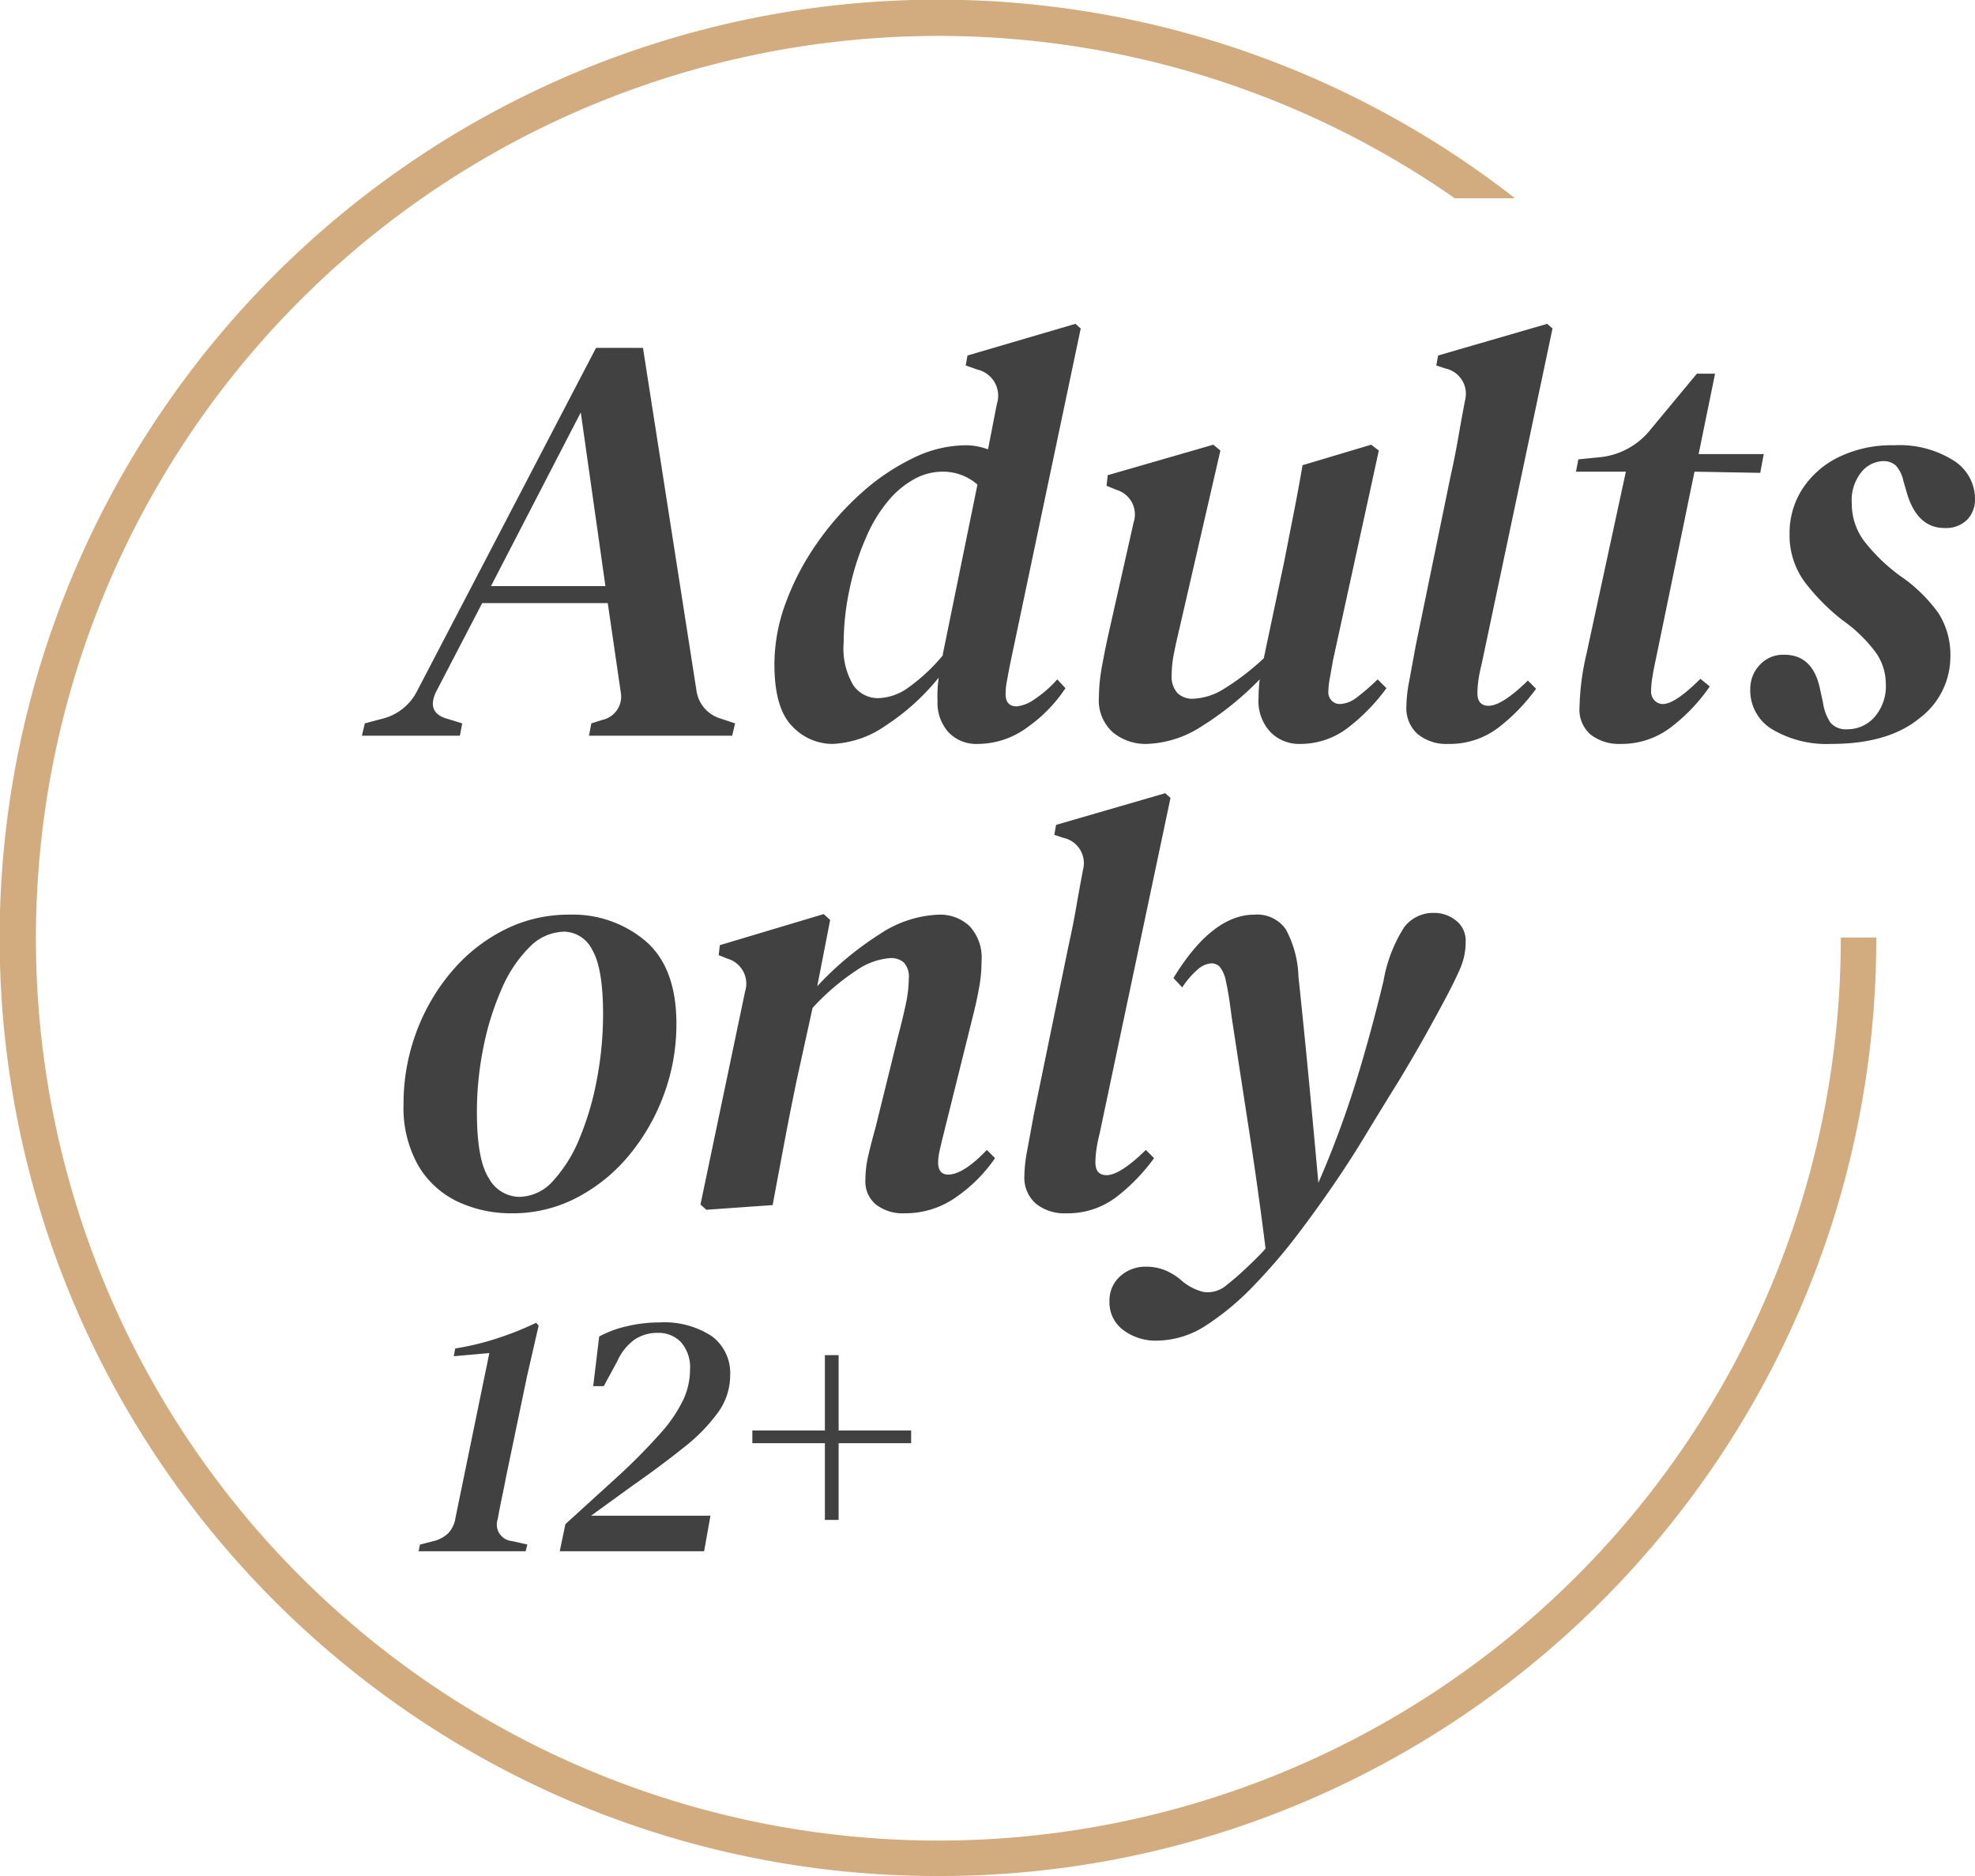 <svg xmlns="http://www.w3.org/2000/svg" width="168.285" height="159.871" viewBox="0 0 168.285 159.871">
  <g id="adults-only-grey" transform="translate(-633.263 1366.894)">
    <g id="Gruppe_792" data-name="Gruppe 792" transform="translate(-895.811 -1644.198)">
      <path id="Differenzmenge_6" data-name="Differenzmenge 6" d="M1207.747,1804.069a79.562,79.562,0,0,1-44.693-13.652,80.168,80.168,0,0,1-28.961-35.169,79.83,79.83,0,0,1,7.37-75.807,80.156,80.156,0,0,1,35.169-28.96,79.837,79.837,0,0,1,75.807,7.369c1.515,1.023,3.015,2.114,4.46,3.243h-5.131a76.895,76.895,0,1,0,32.894,63.041v-.041h3.02v.041a79.563,79.563,0,0,1-13.652,44.692,80.17,80.17,0,0,1-35.169,28.961A79.44,79.44,0,0,1,1207.747,1804.069Z" transform="translate(401.263 -1366.894)" fill="#d2ac7e"/>
    </g>
    <g id="Gruppe_793" data-name="Gruppe 793">
      <path id="Pfad_612" data-name="Pfad 612" d="M-1.1,0l.25-1.05,1.5-.4A4.522,4.522,0,0,0,3.6-3.8L18.85-33.05h4L27.4-3.9a2.911,2.911,0,0,0,2.1,2.45l1.2.4L30.45,0H18.25l.2-1.05.95-.3a2.034,2.034,0,0,0,1.55-2.4l-1.1-7.55H9.15L5.2-3.7q-.8,1.75.95,2.25l1.3.4L7.25,0ZM17.55-27.55,9.9-12.75h9.75ZM39,.7A4.706,4.706,0,0,1,35.55-.825Q34.05-2.35,34.05-6.1a15.127,15.127,0,0,1,.975-5.25,22.186,22.186,0,0,1,2.65-5.05,24.5,24.5,0,0,1,3.775-4.275,18.789,18.789,0,0,1,4.4-2.975,10.291,10.291,0,0,1,4.45-1.1,5.334,5.334,0,0,1,1.95.35L53-28.25a2.288,2.288,0,0,0-1.65-2.95l-1-.35.15-.85,9.2-2.7.45.4L54.1-5.95q-.15.8-.25,1.35a5.874,5.874,0,0,0-.1,1.05q0,1.05.95,1.05a3.141,3.141,0,0,0,1.5-.6,9.721,9.721,0,0,0,1.95-1.7l.7.75a12.485,12.485,0,0,1-3.2,3.3A7.116,7.116,0,0,1,51.4.7a3.271,3.271,0,0,1-2.525-1,3.748,3.748,0,0,1-.925-2.65,10.81,10.81,0,0,1,.1-2,19.419,19.419,0,0,1-4.5,4.075A8.546,8.546,0,0,1,39,.7Zm.95-8.6a6.1,6.1,0,0,0,.825,3.6A2.544,2.544,0,0,0,42.9-3.2a4.617,4.617,0,0,0,2.525-.875A15.538,15.538,0,0,0,48.4-6.85v-.1L51.35-21.4a4.443,4.443,0,0,0-2.95-1.1,4.976,4.976,0,0,0-2.375.6,7.673,7.673,0,0,0-2.075,1.65,12.249,12.249,0,0,0-2.075,3.325,22.054,22.054,0,0,0-1.425,4.45A22.2,22.2,0,0,0,39.95-7.9ZM65.75.7A4.379,4.379,0,0,1,62.9-.275,3.669,3.669,0,0,1,61.7-3.3a14.613,14.613,0,0,1,.25-2.55q.25-1.4.55-2.75l2.15-9.55a2.187,2.187,0,0,0-1.45-2.8l-.85-.35.1-.9,9-2.6.6.5L68.6-9.3q-.3,1.25-.5,2.25a9.478,9.478,0,0,0-.2,1.85,2.1,2.1,0,0,0,.5,1.575,1.81,1.81,0,0,0,1.3.475,5.315,5.315,0,0,0,2.625-.825A21.685,21.685,0,0,0,75.75-6.6l.05-.25,1.7-8.05q.4-2.05.8-4.075t.75-4.075L84.9-24.8l.65.5L81.65-6.45q-.15.85-.275,1.55a6.8,6.8,0,0,0-.125,1.15,1,1,0,0,0,.3.775.946.946,0,0,0,.65.275,2.433,2.433,0,0,0,1.425-.525A18.756,18.756,0,0,0,85.45-4.8l.75.75A16.359,16.359,0,0,1,83.075-.8,6.656,6.656,0,0,1,78.8.7a3.415,3.415,0,0,1-2.475-1A3.87,3.87,0,0,1,75.3-3.2a13.73,13.73,0,0,1,.1-1.6A26.493,26.493,0,0,1,70.375-.75,9.05,9.05,0,0,1,65.75.7Zm25.7,0a3.852,3.852,0,0,1-2.575-.825A2.938,2.938,0,0,1,87.9-2.5a11.8,11.8,0,0,1,.225-2.075Q88.35-5.8,88.7-7.7l2.95-14.35q.4-1.8.65-3.25t.6-3.3a2.2,2.2,0,0,0-1.7-2.7l-.75-.25.15-.85,9.3-2.7.45.4L94.3-6.05a12.041,12.041,0,0,0-.275,1.4,8.324,8.324,0,0,0-.075,1q0,1.1.95,1.1,1.15,0,3.35-2.15l.7.7a16.125,16.125,0,0,1-3.1,3.225A6.843,6.843,0,0,1,91.45.7Zm14.7,0a3.935,3.935,0,0,1-2.525-.775A2.79,2.79,0,0,1,102.65-2.4a21.762,21.762,0,0,1,.6-4.6l3.35-15.5h-4.25l.2-1.05,2-.2a6.326,6.326,0,0,0,4.2-2.4l3.9-4.7h1.55L112.8-24h5.55l-.3,1.6-5.6-.1-3.3,16q-.2.9-.3,1.575a7.929,7.929,0,0,0-.1,1.125,1.081,1.081,0,0,0,.3.8.959.959,0,0,0,.7.3q1.05,0,3.2-2.15l.8.65a15.109,15.109,0,0,1-3.175,3.375A6.927,6.927,0,0,1,106.15.7ZM124.1.7a9.1,9.1,0,0,1-5-1.225,3.86,3.86,0,0,1-1.9-3.425,2.972,2.972,0,0,1,.8-2.075,2.711,2.711,0,0,1,2.1-.875q2.45,0,3.05,2.95l.25,1.15a4.049,4.049,0,0,0,.625,1.675A1.718,1.718,0,0,0,125.5-.55a3.047,3.047,0,0,0,2.275-1.025,4.005,4.005,0,0,0,.975-2.875,4.654,4.654,0,0,0-.825-2.6,12.439,12.439,0,0,0-2.875-2.8,17.776,17.776,0,0,1-3.25-3.3,6.73,6.73,0,0,1-1.25-4.1A6.876,6.876,0,0,1,121.625-21a7.679,7.679,0,0,1,3.075-2.725,10.294,10.294,0,0,1,4.75-1.025,8.627,8.627,0,0,1,5.075,1.3,3.87,3.87,0,0,1,1.825,3.25,2.486,2.486,0,0,1-.675,1.8,2.55,2.55,0,0,1-1.925.7q-2.25,0-3.15-2.8l-.35-1.2a2.793,2.793,0,0,0-.65-1.325,1.545,1.545,0,0,0-1.1-.375,2.476,2.476,0,0,0-1.8.9,3.8,3.8,0,0,0-.85,2.7,5.31,5.31,0,0,0,1.025,3.175A15.126,15.126,0,0,0,130-13.6a13.111,13.111,0,0,1,3.25,3.175,6.646,6.646,0,0,1,1,3.725,6.558,6.558,0,0,1-2.65,5.225Q128.95.7,124.1.7ZM11.7,40.7a10.677,10.677,0,0,1-4.65-1A7.735,7.735,0,0,1,3.7,36.625,9.982,9.982,0,0,1,2.45,31.4a17.408,17.408,0,0,1,1.075-6.1,17.187,17.187,0,0,1,3-5.175,14.288,14.288,0,0,1,4.5-3.575,12.088,12.088,0,0,1,5.525-1.3,9.586,9.586,0,0,1,6.55,2.275q2.6,2.275,2.6,7.025a17.267,17.267,0,0,1-1.075,6.05,17.478,17.478,0,0,1-2.975,5.175,14.42,14.42,0,0,1-4.45,3.6A11.753,11.753,0,0,1,11.7,40.7Zm.6-1.4a3.92,3.92,0,0,0,2.9-1.375A12.039,12.039,0,0,0,17.45,34.3a24.715,24.715,0,0,0,1.475-5.025,29.664,29.664,0,0,0,.525-5.525q0-3.95-.925-5.5A2.724,2.724,0,0,0,16.15,16.7a4.226,4.226,0,0,0-2.975,1.325A11.231,11.231,0,0,0,10.8,21.6a23.829,23.829,0,0,0-1.55,4.975A27.856,27.856,0,0,0,8.7,32.1q0,4.05,1.025,5.625A3.009,3.009,0,0,0,12.3,39.3Zm15.95,1.1-.5-.45,3.8-18.15a2.216,2.216,0,0,0-1.5-2.8l-.75-.3.1-.85,8.85-2.65.55.5-1.1,5.65A26.862,26.862,0,0,1,43,16.925a9.691,9.691,0,0,1,5.05-1.675,3.654,3.654,0,0,1,2.625.975A3.927,3.927,0,0,1,51.7,19.2a12.693,12.693,0,0,1-.2,2.225q-.2,1.125-.5,2.325L48.45,34q-.2.8-.325,1.375A4.718,4.718,0,0,0,48,36.35q0,1.05.85,1.05,1.3,0,3.3-2.1l.7.7a12.894,12.894,0,0,1-3.25,3.275A7.492,7.492,0,0,1,45.15,40.7a3.71,3.71,0,0,1-2.45-.75,2.526,2.526,0,0,1-.9-2.05,9.358,9.358,0,0,1,.25-2.125q.25-1.075.6-2.325l1.95-7.9q.4-1.5.65-2.7a10.658,10.658,0,0,0,.25-2.15,1.784,1.784,0,0,0-.425-1.375,1.638,1.638,0,0,0-1.125-.375,5.787,5.787,0,0,0-2.875,1.025A19.806,19.806,0,0,0,37.3,23.2l-1.35,6.15Q35.4,32,34.9,34.65T33.9,40Zm30.65.3a3.852,3.852,0,0,1-2.575-.825A2.938,2.938,0,0,1,55.35,37.5a11.8,11.8,0,0,1,.225-2.075Q55.8,34.2,56.15,32.3L59.1,17.95q.4-1.8.65-3.25t.6-3.3a2.2,2.2,0,0,0-1.7-2.7l-.75-.25.15-.85,9.3-2.7.45.4L61.75,33.95a12.04,12.04,0,0,0-.275,1.4,8.324,8.324,0,0,0-.075,1q0,1.1.95,1.1,1.15,0,3.35-2.15l.7.7a16.125,16.125,0,0,1-3.1,3.225A6.843,6.843,0,0,1,58.9,40.7Zm7.75,10.85a4.588,4.588,0,0,1-2.875-.9A2.921,2.921,0,0,1,62.6,48.2a2.752,2.752,0,0,1,.9-2.125,3.2,3.2,0,0,1,2.25-.825,4.279,4.279,0,0,1,1.45.25,5.119,5.119,0,0,1,1.45.85A4.512,4.512,0,0,0,70.6,47.4a2.445,2.445,0,0,0,2-.6q.7-.55,1.35-1.15t1.35-1.3q.3-.3.6-.65-.65-5.15-1.375-9.85T73,23.9q-.25-2-.475-2.95A2.782,2.782,0,0,0,72,19.7a.959.959,0,0,0-.7-.3,1.891,1.891,0,0,0-1.1.45,7.146,7.146,0,0,0-1.4,1.6l-.75-.8q3.3-5.4,6.9-5.4a2.968,2.968,0,0,1,2.675,1.25,8.981,8.981,0,0,1,1.075,4q.5,4.75.9,8.95t.8,8.65a84.048,84.048,0,0,0,3.075-8.2q1.275-4.05,2.475-9a12.336,12.336,0,0,1,1.775-4.6,3.1,3.1,0,0,1,2.525-1.2,2.949,2.949,0,0,1,1.875.65,2.164,2.164,0,0,1,.825,1.8,5.651,5.651,0,0,1-.45,2.25q-.45,1.05-1.3,2.65-.8,1.5-1.75,3.2T87.2,29.5q-1.4,2.25-2.975,4.85T80.55,39.9q-1.1,1.55-2.375,3.2a47.669,47.669,0,0,1-3.125,3.6,22.9,22.9,0,0,1-4.175,3.525A7.77,7.77,0,0,1,66.65,51.55Z" transform="translate(665.199 -1304.198)" fill="#414141"/>
      <path id="Pfad_613" data-name="Pfad 613" d="M-.27,0l.12-.57L.9-.84a2.788,2.788,0,0,0,1.35-.69,2.438,2.438,0,0,0,.63-1.35L5.76-16.89l-3.03.27.12-.66a23.633,23.633,0,0,0,3.6-.87,27.018,27.018,0,0,0,3.3-1.32l.21.24-.99,4.32L7.17-6.27q-.15.81-.345,1.725T6.48-2.76A1.415,1.415,0,0,0,7.68-.87L9-.57,8.85,0ZM11.76,0l.48-2.31,4.35-3.96a50.351,50.351,0,0,0,3.765-3.8,12.067,12.067,0,0,0,1.935-2.85,6.171,6.171,0,0,0,.57-2.535,3.272,3.272,0,0,0-.765-2.355,2.644,2.644,0,0,0-2-.8,3.476,3.476,0,0,0-1.935.555A4.477,4.477,0,0,0,16.68-16.23l-1.17,2.16h-.9l.51-4.23a9.086,9.086,0,0,1,2.34-.87,12.083,12.083,0,0,1,2.82-.33,7.383,7.383,0,0,1,4.41,1.155,3.91,3.91,0,0,1,1.59,3.375,5.379,5.379,0,0,1-1.02,3.12,14.816,14.816,0,0,1-2.925,3q-1.9,1.53-4.515,3.36L14.43-3.03H24.6L24.06,0ZM34.35-2.67V-9.21H28.17v-1.08h6.18v-6.42h1.17v6.42H41.7v1.08H35.52v6.54Z" transform="translate(669.199 -1234.698)" fill="#414141"/>
    </g>
  </g>
</svg>

